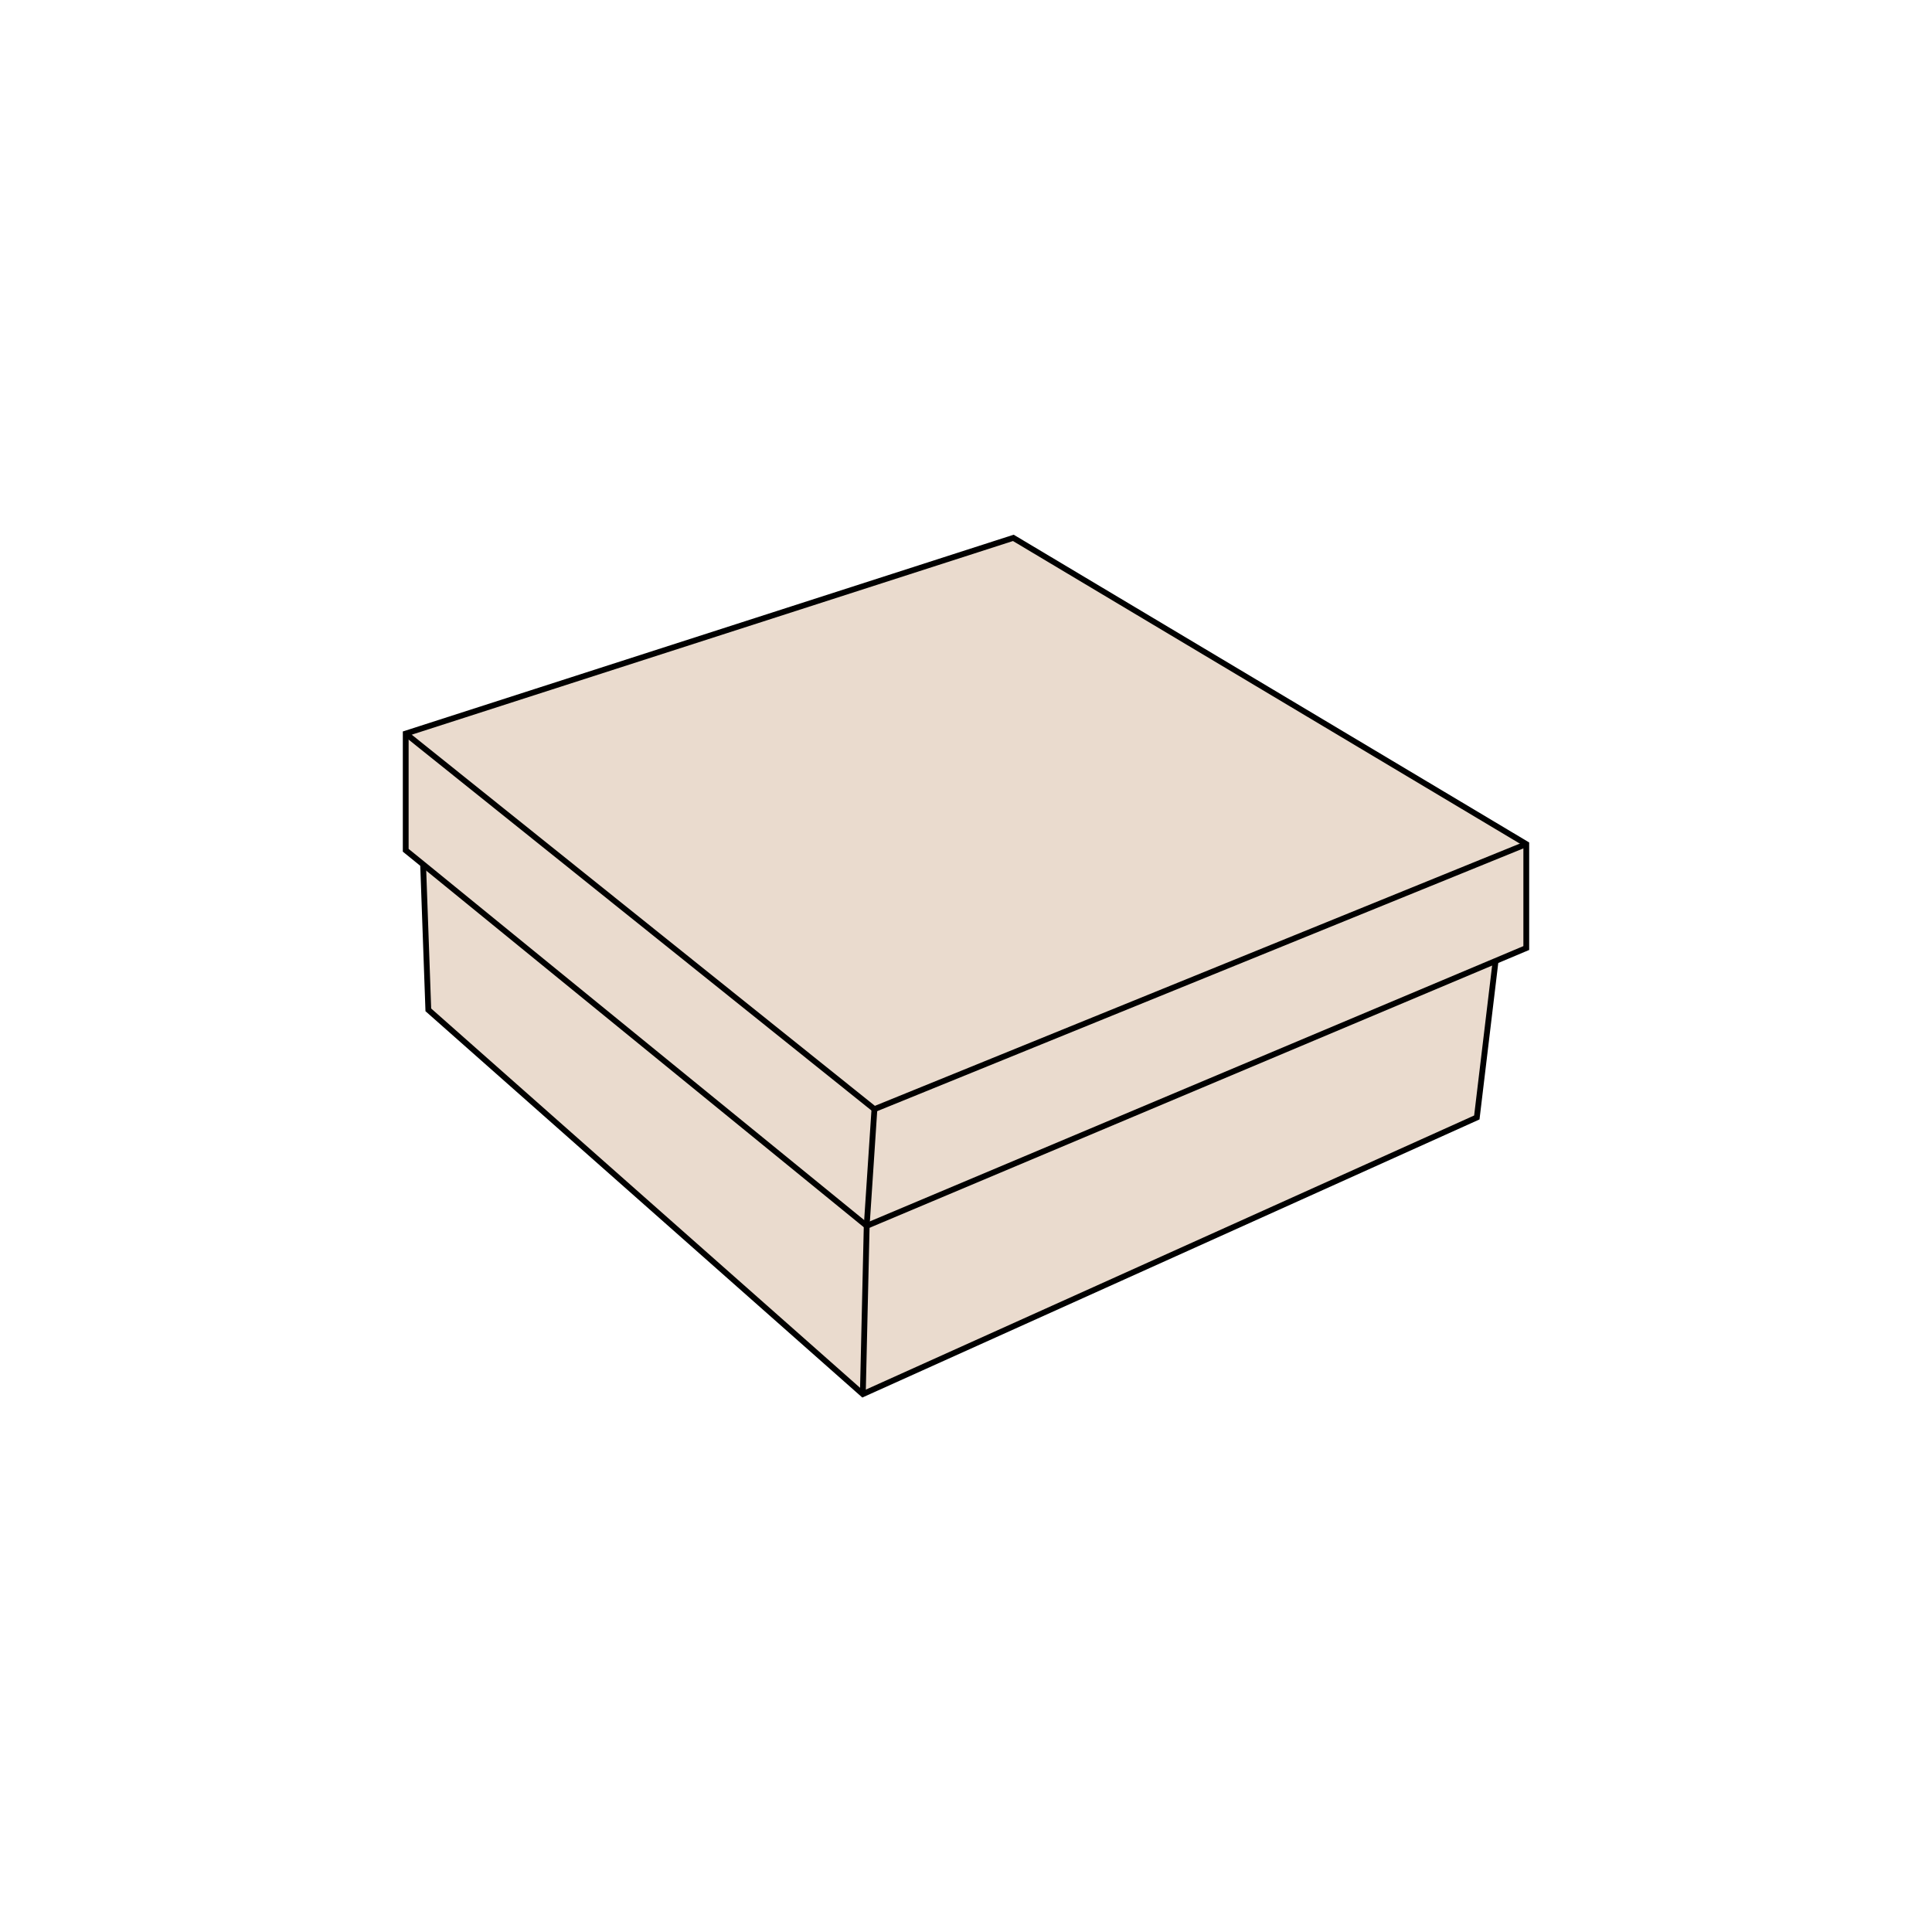 <?xml version="1.0" encoding="utf-8"?>
<!-- Generator: Adobe Illustrator 28.2.0, SVG Export Plug-In . SVG Version: 6.00 Build 0)  -->
<svg version="1.1" id="Layer_1" xmlns="http://www.w3.org/2000/svg" xmlns:xlink="http://www.w3.org/1999/xlink" x="0px" y="0px"
	 viewBox="0 0 1000 1000" style="enable-background:new 0 0 1000 1000;" xml:space="preserve">
<style type="text/css">
	.st0{fill:#EADBCE;}
	.st1{fill:none;stroke:#000000;stroke-width:3;stroke-miterlimit:10;}
	.st2{fill:none;stroke:#000000;stroke-width:3;stroke-linecap:round;stroke-linejoin:round;stroke-miterlimit:10;}
</style>
<g>
	<g id="XMLID_00000013156225544927140990000006348760304928784037_">
		<g>
			<polygon class="st0" points="774.1,497.4 774.1,497.5 764.4,578.4 446.6,721.6 448.6,634.5 			"/>
			<polygon class="st0" points="790,436.9 790,490.7 774.1,497.4 448.6,634.5 452.6,574.1 			"/>
			<polygon class="st0" points="448.6,634.5 446.6,721.6 221.7,522.7 219,447.4 			"/>
			<polygon class="st0" points="219,447.4 210,440.1 210,379.7 452.6,574.1 448.6,634.5 			"/>
			<polygon class="st0" points="790,436.9 452.6,574.1 210,379.7 524.5,278.4 			"/>
		</g>
		<g>
			<polygon class="st1" points="219,447.4 210,440.1 210,379.7 524.5,278.4 790,436.9 790,490.7 774.1,497.4 448.6,634.5 			"/>
			<polyline class="st1" points="210,379.7 452.6,574.1 790,436.9 			"/>
			<polyline class="st1" points="219,447.3 219,447.4 221.7,522.7 446.6,721.6 764.4,578.4 774.1,497.5 			"/>
			<polyline class="st1" points="446.6,721.6 448.6,634.5 452.6,574.1 			"/>
		</g>
	</g>
</g>
</svg>
